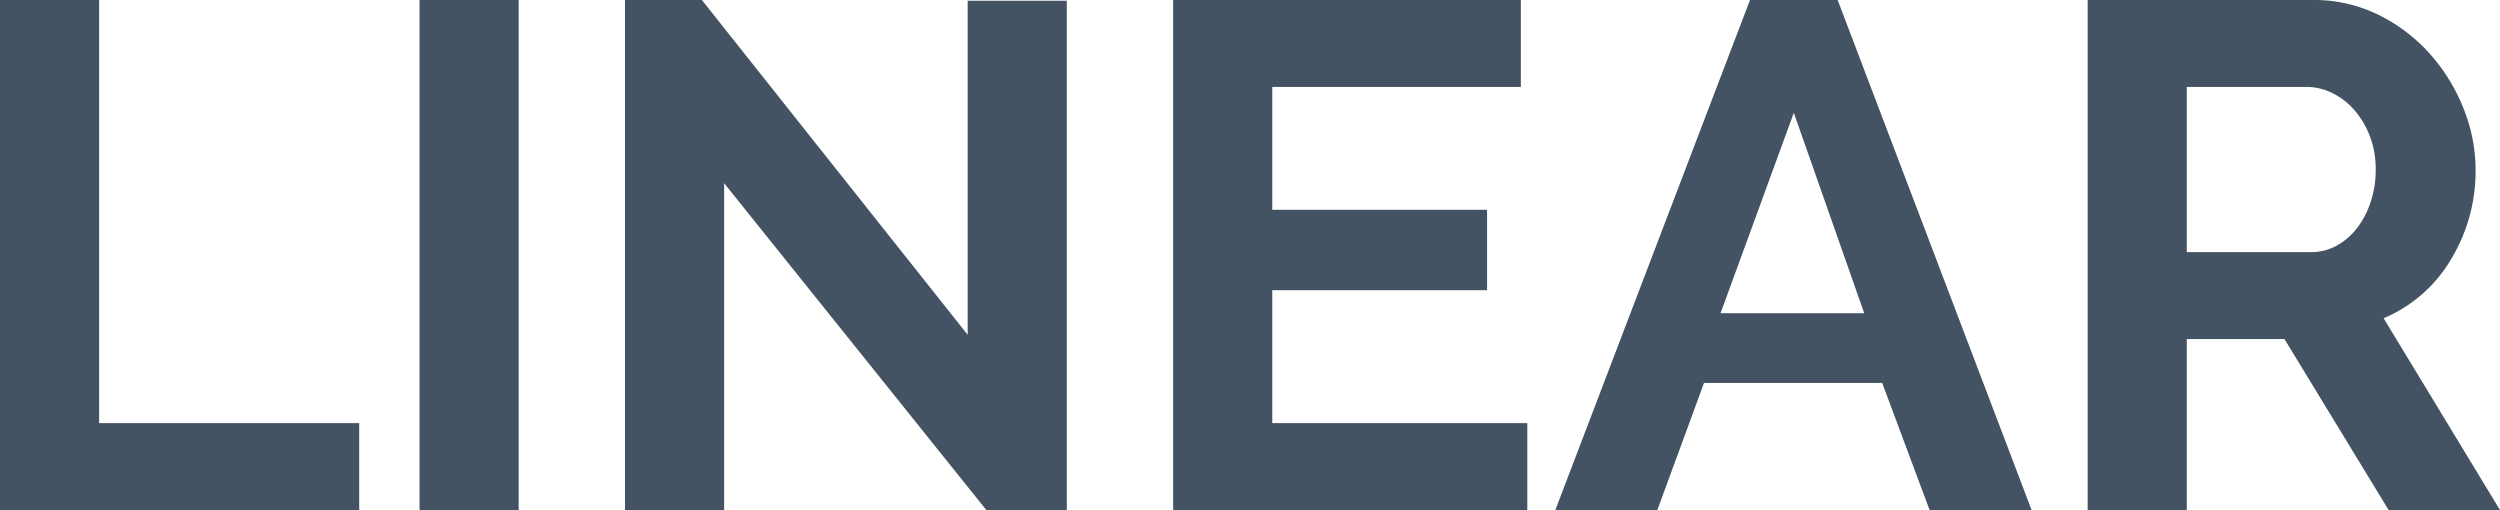 <svg xmlns="http://www.w3.org/2000/svg" width="348" height="71" viewBox="0 0 348 71"><path d="M7.4,0V-71H21.2v58.9H57.4V0ZM65.8,0V-71H79.6V0Zm42.4-45.5V0H94.4V-71h10.7l37,46.6V-70.9h13.8V0H144.7ZM220-12.1V0H170.7V-71h48.4v12.1H184.5v17.1h29.9v11.2H184.5v18.5ZM251-71h12.2l27,71H276l-6.6-17.7H244.6L238.1,0H223.9Zm15.9,43.6-9.8-27.9L246.9-27.4ZM298,0V-71h31.4a20.152,20.152,0,0,1,9.05,2.05,23.412,23.412,0,0,1,7.15,5.4,25.481,25.481,0,0,1,4.7,7.6A22.86,22.86,0,0,1,352-47.4a23.61,23.61,0,0,1-3.45,12.55,19.8,19.8,0,0,1-9.35,8.15L355.4,0H339.9L325.4-23.8H311.8V0Zm13.8-35.9h17.3a7.3,7.3,0,0,0,3.55-.9,9.08,9.08,0,0,0,2.85-2.45,12.214,12.214,0,0,0,1.9-3.65,14.142,14.142,0,0,0,.7-4.5,12.821,12.821,0,0,0-.8-4.6,12,12,0,0,0-2.15-3.65,9.724,9.724,0,0,0-3.1-2.4,8.049,8.049,0,0,0-3.55-.85H311.8Z" transform="translate(-7.4 71)" fill="#435363"/></svg>